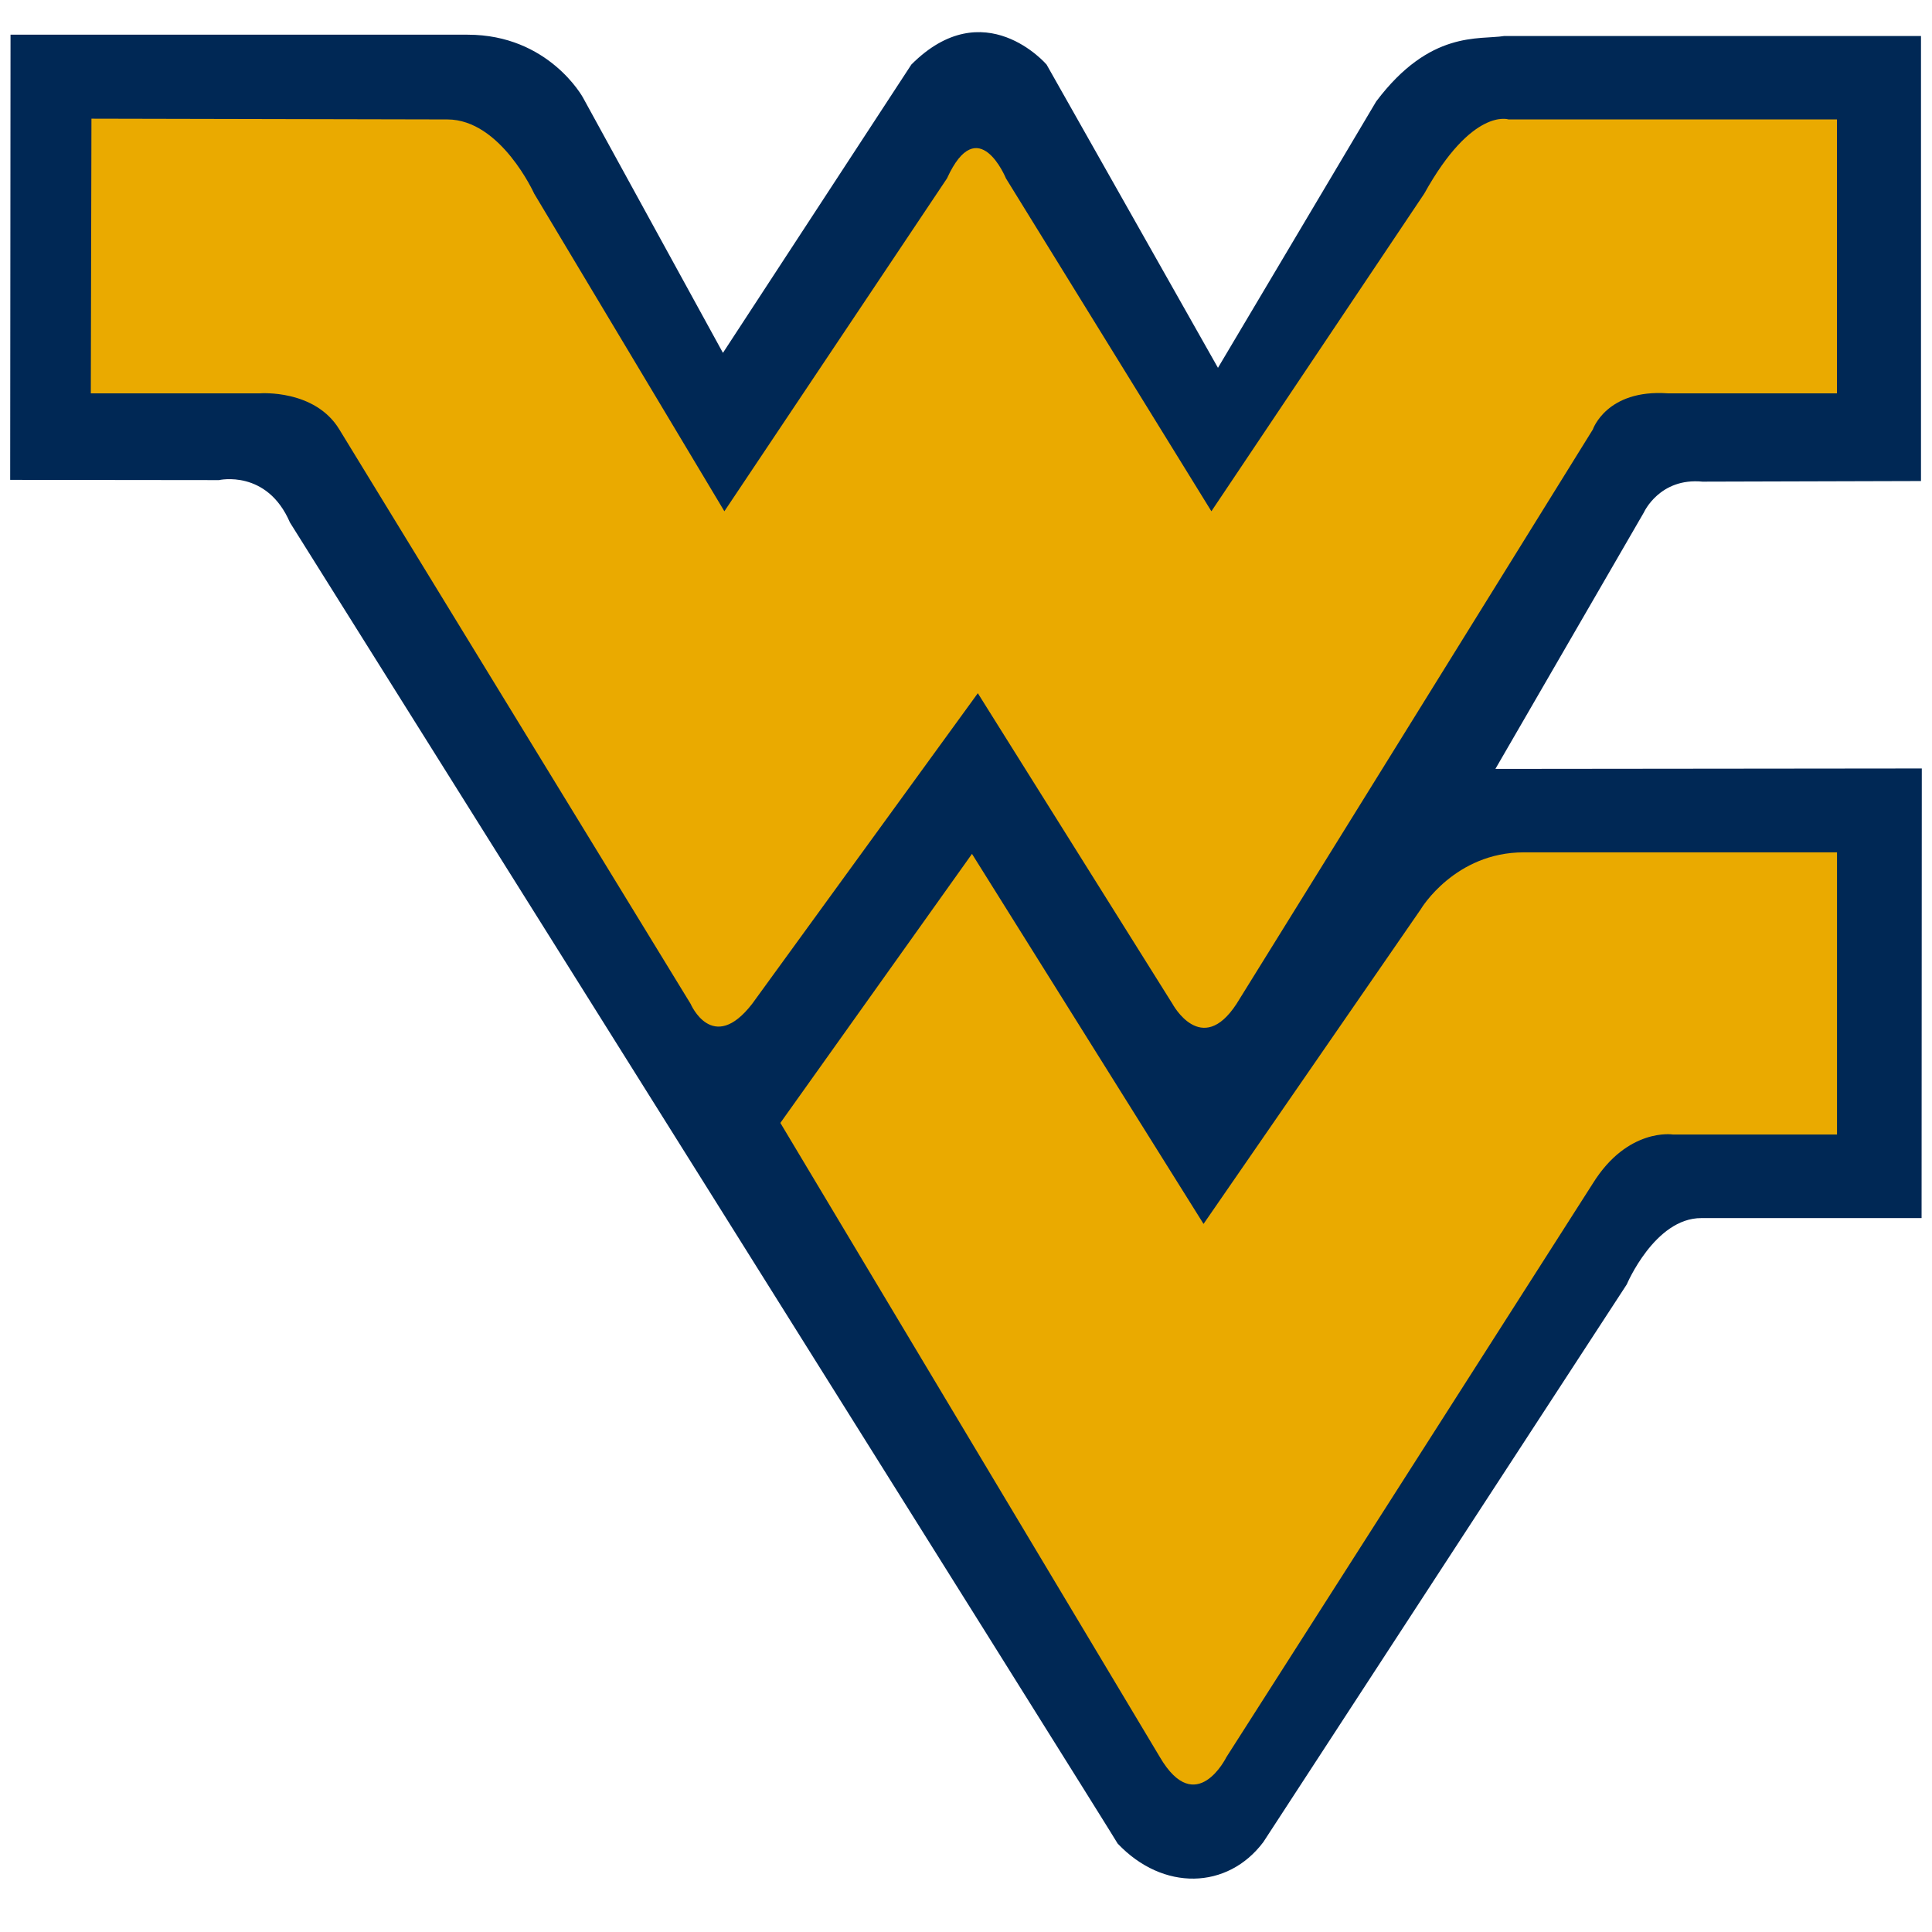 <?xml version="1.0" encoding="UTF-8" standalone="no"?>
<svg width="250px" height="250px" viewBox="0 0 250 250" version="1.1" xmlns="http://www.w3.org/2000/svg" xmlns:xlink="http://www.w3.org/1999/xlink">
    <!-- Generator: Sketch 47.1 (45422) - http://www.bohemiancoding.com/sketch -->
    <title>WVU</title>
    <desc>Created with Sketch.</desc>
    <defs></defs>
    <g id="Page-1" stroke="none" stroke-width="1" fill="none" fill-rule="evenodd">
        <g id="WVU" fill-rule="nonzero">
            <g id="West_Virginia_Mountaineers_logo" transform="translate(0, 4)">
                <path d="M193.505,95.494 L212.727,62.29 C212.727,62.29 214.759,57.782 220.309,58.325 L248.575,58.246 L248.575,0.657 L194.661,0.657 C191.404,1.188 185.069,-0.157 178.078,9.128 L157.604,43.597 L135.424,4.351 C135.424,4.351 127.345,-5.078 117.931,4.351 L93.548,41.66 L75.436,8.625 C75.436,8.625 71.013,0.49 60.511,0.49 L1.362,0.49 L1.317,58.095 L28.338,58.125 C28.338,58.125 34.538,56.696 37.519,63.61 C37.519,63.61 144.736,234.556 144.623,234.556 C150.501,240.758 158.852,240.512 163.47,234.37 L210.503,162.202 C210.503,162.202 214.127,153.608 220.149,153.621 L248.652,153.621 L248.68,95.44 L193.504,95.496 L193.505,95.494 Z" id="Shape" fill="#002855"></path>
                <path d="M11.833,11.355 L11.752,46.897 L33.659,46.897 C33.659,46.897 40.754,46.351 43.913,51.575 L89.367,125.903 C89.367,125.903 92.2,132.514 97.324,125.903 L126.531,85.702 L151.719,125.903 C151.719,125.903 155.46,132.863 160.005,125.903 L206.112,51.575 C206.112,51.575 207.875,46.35 215.793,46.897 L237.7,46.897 L237.7,11.455 L195.208,11.455 C195.208,11.455 190.522,9.846 184.298,21.055 L156.753,62.158 L130.171,19.085 C130.171,19.085 126.56,10.263 122.54,19.085 L93.734,62.158 L69.123,21.055 C69.123,21.055 64.794,11.455 57.884,11.455 L11.856,11.356 L11.833,11.355 Z M197.173,106.293 C188.253,106.293 183.883,113.597 183.883,113.597 L183.888,113.597 L155.738,154.375 L125.775,106.492 L100.979,141.304 L150.087,223.37 C154.769,231.356 158.697,223.37 158.697,223.37 L206.121,149.122 C210.622,141.891 216.459,142.804 216.459,142.804 L237.709,142.804 L237.709,106.295 L197.176,106.295 L197.173,106.293 Z" id="Shape" fill="#EAAA00"></path>
            </g>
        </g>
    </g>
</svg>